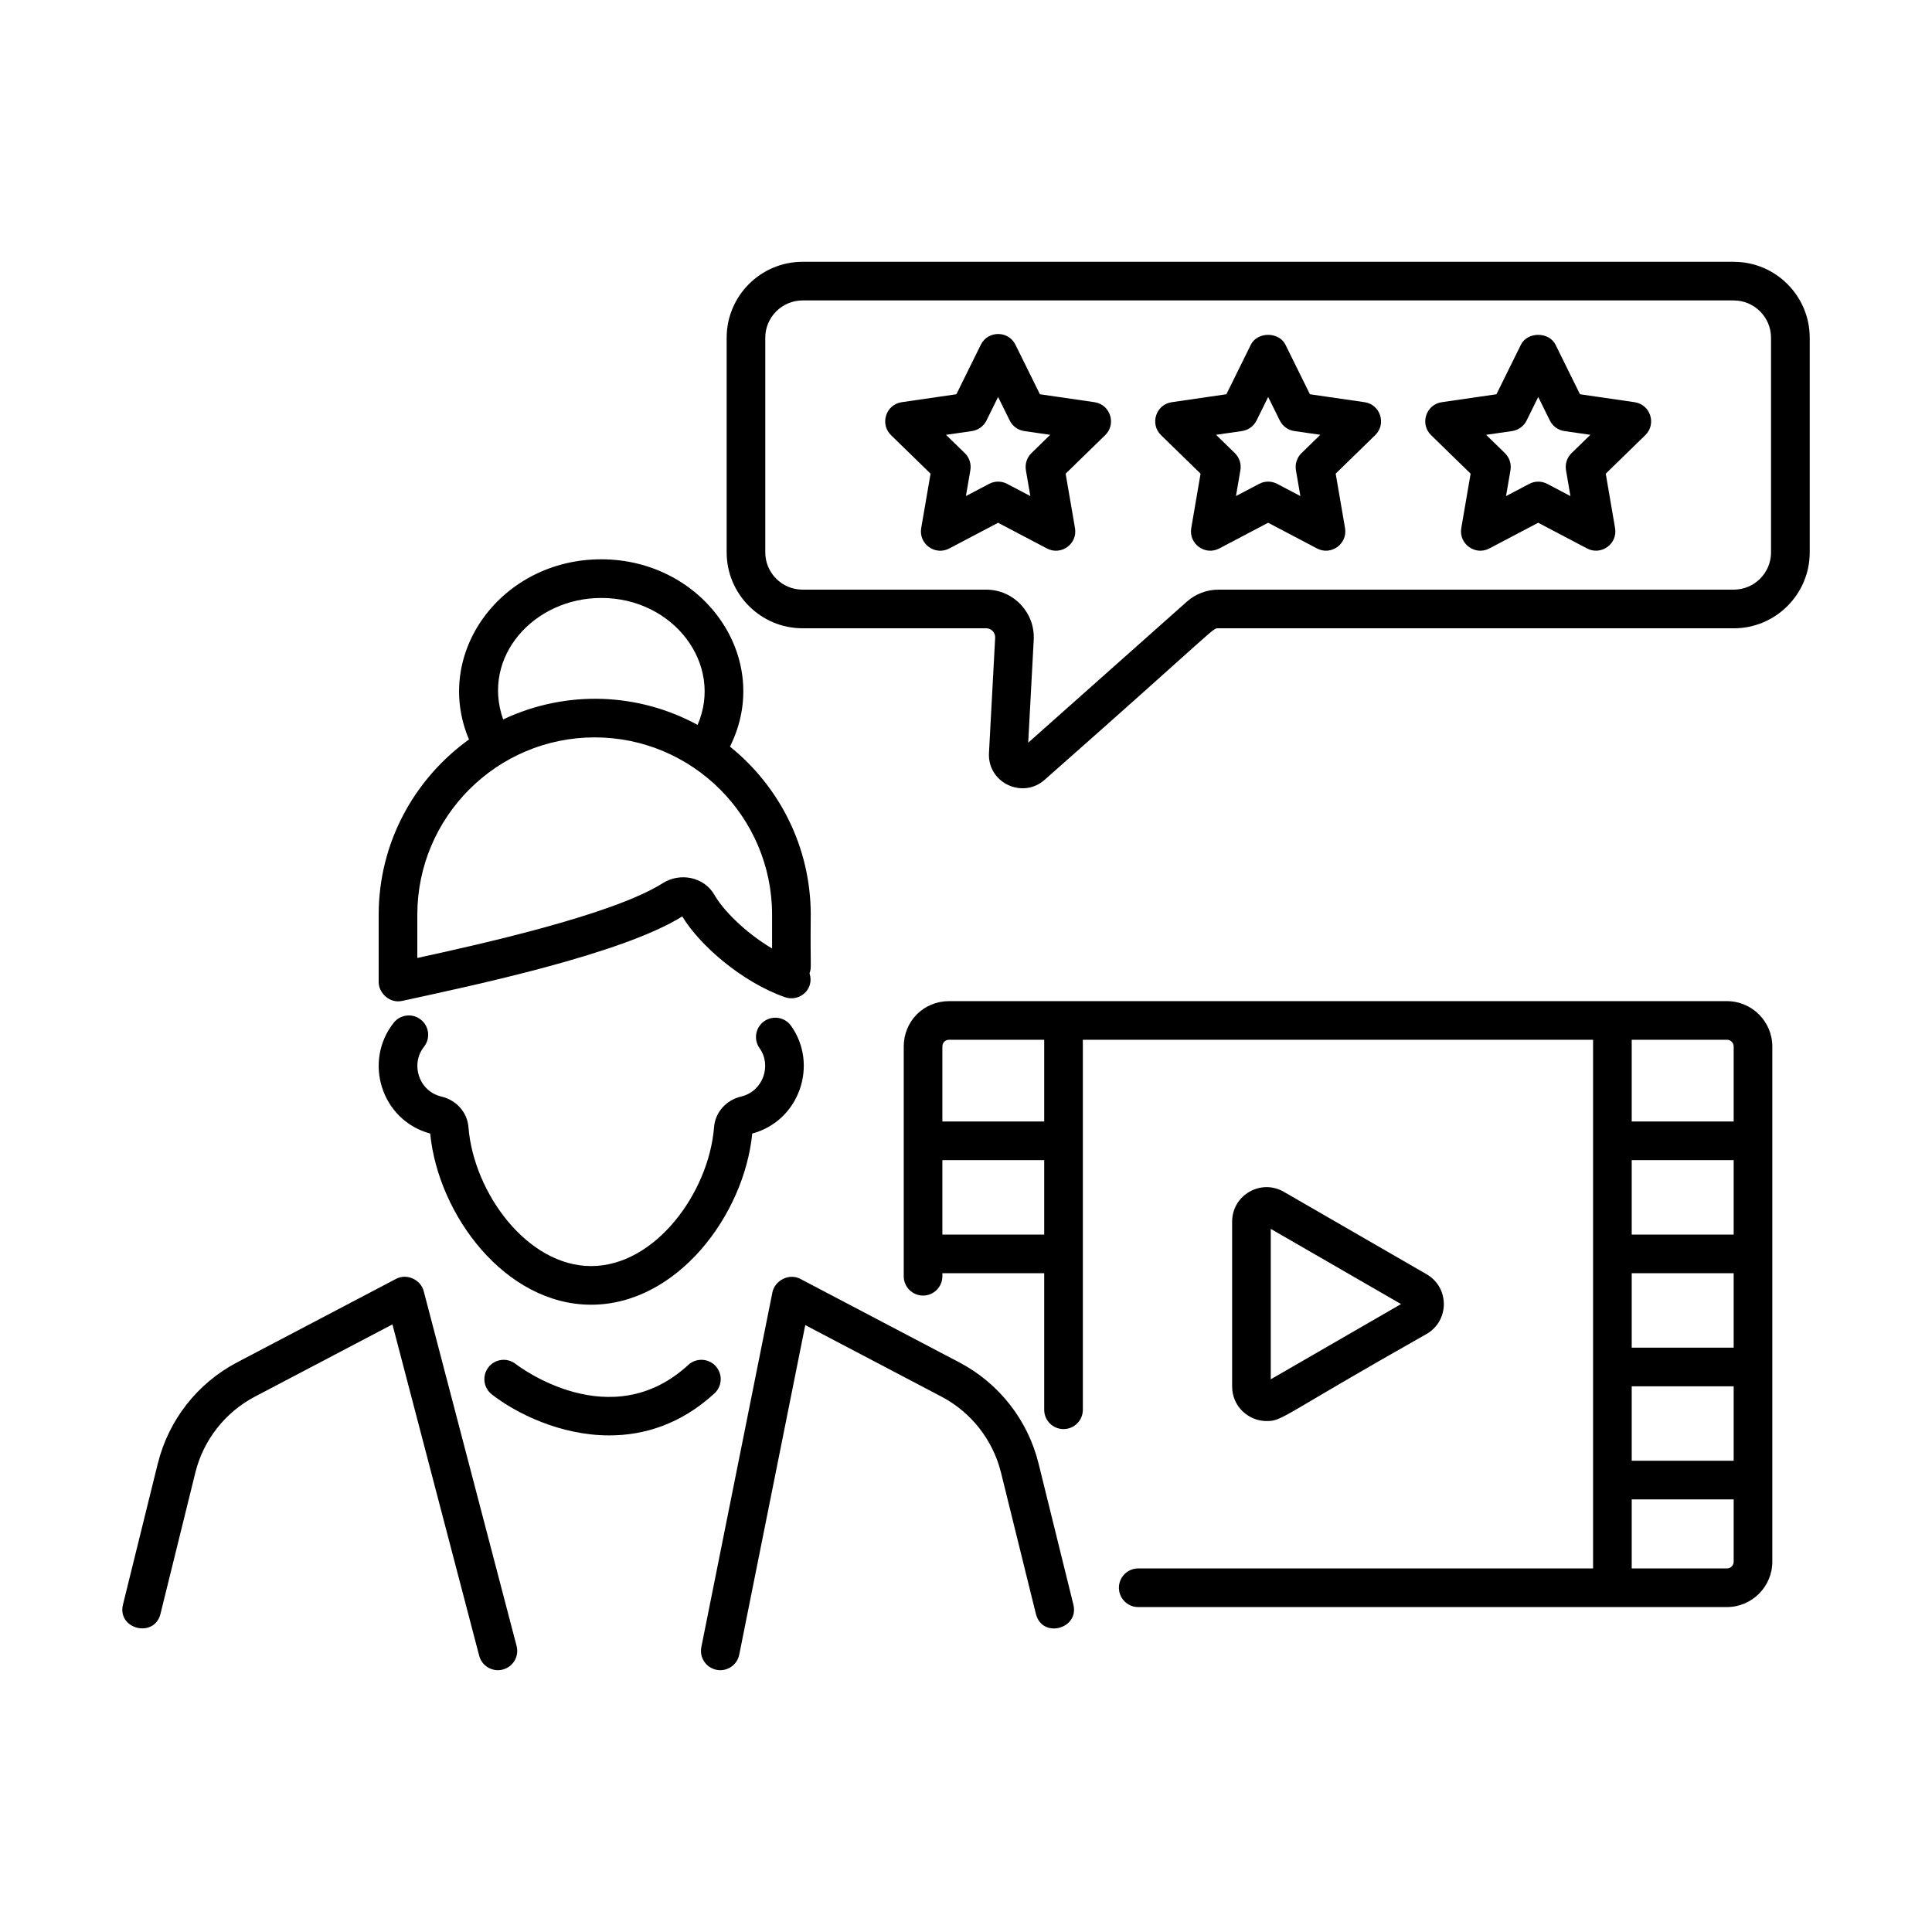 <svg id="Layer_1" enable-background="new 0 0 75 75" viewBox="0 0 75 75" xmlns="http://www.w3.org/2000/svg"><g id="Movie_Critic"><path d="m29.986 50.163-2.76 13.776c-.082.406.182.801.588.883.414.081.803-.187.883-.588l2.563-12.794 5.285 2.776c1.158.608 2.001 1.685 2.315 2.955l1.352 5.477c.241.978 1.691.588 1.456-.359l-1.352-5.477c-.416-1.686-1.537-3.116-3.074-3.923l-6.172-3.242c-.446-.235-.995.07-1.084.517z"/><path d="m6.126 56.812-1.352 5.477c-.237.956 1.218 1.322 1.456.359l1.352-5.477c.313-1.27 1.157-2.347 2.315-2.955l5.337-2.803 3.368 12.863c.106.405.519.639.916.536.401-.105.641-.515.536-.916l-3.606-13.776c-.116-.444-.656-.696-1.074-.474l-6.172 3.242c-1.537.808-2.658 2.237-3.074 3.923z"/><path d="m27.78 53.029c-.28-.304-.755-.323-1.06-.044-3.004 2.764-6.557.075-6.708-.04-.327-.253-.798-.194-1.051.133-.254.326-.196.796.13 1.051.942.736 2.663 1.593 4.562 1.593 1.343 0 2.775-.429 4.083-1.632.305-.281.325-.755.044-1.06z"/><path d="m16.335 39.581c-.325-.258-.797-.201-1.053.124-1.186 1.502-.48 3.784 1.418 4.3.313 3.17 2.919 6.644 6.247 6.644 3.332 0 5.941-3.474 6.255-6.644 1.852-.503 2.57-2.696 1.505-4.185-.241-.336-.709-.414-1.046-.173-.337.241-.415.709-.173 1.046.475.665.137 1.671-.716 1.874-.584.138-1.007.614-1.052 1.186-.201 2.547-2.284 5.396-4.771 5.396-2.484 0-4.563-2.849-4.764-5.395-.044-.571-.467-1.048-1.051-1.186-.879-.21-1.209-1.256-.674-1.933.257-.325.202-.797-.124-1.053z"/><path d="m23.338 21.712c-3.876 0-6.549 3.651-5.132 6.994-2.119 1.524-3.506 4.004-3.506 6.807v2.61c0 .421.423.843.917.731 2.685-.586 8.526-1.808 10.868-3.279.661 1.099 2.295 2.542 3.989 3.137.546.191 1.154-.292.952-.93.088-.267.025-.102.047-2.269 0-2.637-1.226-4.991-3.136-6.53 1.708-3.414-1.019-7.271-4.998-7.271zm0 1.5c2.822 0 4.759 2.586 3.742 4.928-2.272-1.236-5.059-1.383-7.548-.212-.858-2.43 1.194-4.715 3.806-4.715zm6.634 12.3v1.308c-1.051-.62-1.922-1.514-2.243-2.089-.401-.69-1.325-.872-1.998-.448-1.947 1.235-7.149 2.386-9.531 2.905v-1.677c0-3.797 3.089-6.886 6.886-6.886s6.886 3.089 6.886 6.886z"/><path d="m67.304 10.163h-36.147c-1.625 0-2.948 1.322-2.948 2.948v8.331c0 1.625 1.323 2.948 2.948 2.948h7.127c.199 0 .359.167.348.368-.036.678-.254 4.732-.24 4.472-.062 1.159 1.306 1.802 2.161 1.042 6.858-6.053 6.498-5.881 6.75-5.881h20.002c1.625 0 2.948-1.322 2.948-2.948v-8.331c0-1.625-1.322-2.948-2.948-2.948zm1.448 11.279c0 .798-.649 1.448-1.448 1.448h-20.002c-.454 0-.891.166-1.229.467l-6.158 5.474.214-3.992c.057-1.057-.787-1.949-1.846-1.949h-7.127c-.798 0-1.448-.649-1.448-1.448v-8.331c0-.798.65-1.448 1.448-1.448h36.147c.798 0 1.448.649 1.448 1.448v8.331z"/><path d="m52.973 15.613-2.122-.308-.949-1.922c-.252-.512-1.093-.512-1.345 0l-.949 1.922-2.121.308c-.614.089-.86.846-.416 1.279l1.535 1.496-.362 2.113c-.105.612.541 1.08 1.088.79l1.897-.998 1.897.998c.549.289 1.193-.179 1.088-.791l-.363-2.113 1.535-1.496c.444-.433.199-1.19-.416-1.279zm-2.449 1.977c-.177.172-.257.42-.216.664l.172 1.003-.901-.474c-.216-.113-.476-.117-.698 0l-.901.474.172-1.004c.042-.243-.039-.491-.216-.664l-.729-.71 1.008-.146c.244-.036.456-.189.564-.41l.451-.913.451.913c.109.221.32.375.564.41l1.008.146z"/><path d="m42.49 15.613-2.121-.308-.949-1.922c-.274-.556-1.071-.556-1.345 0l-.949 1.922-2.121.308c-.614.089-.86.846-.416 1.279l1.535 1.496-.363 2.113c-.105.612.538 1.08 1.088.791l1.897-.998 1.897.998c.543.287 1.194-.173 1.088-.791l-.363-2.113 1.535-1.496c.444-.433.199-1.19-.416-1.279zm-2.449 1.977c-.177.172-.257.42-.216.664l.172 1.003-.901-.474c-.219-.115-.479-.115-.698-0l-.901.474.172-1.003c.042-.244-.039-.492-.216-.664l-.729-.71 1.007-.146c.244-.036.456-.189.564-.41l.451-.914.451.914c.109.221.32.375.564.41l1.007.146z"/><path d="m63.457 15.613-2.122-.308-.949-1.922c-.252-.512-1.093-.512-1.345 0l-.949 1.922-2.122.308c-.614.089-.86.846-.416 1.279l1.535 1.496-.362 2.113c-.105.611.54 1.08 1.088.79l1.897-.998 1.897.998c.543.287 1.194-.174 1.088-.79l-.362-2.113 1.535-1.496c.445-.433.199-1.19-.416-1.279zm-2.449 1.977c-.177.172-.257.42-.216.664l.172 1.004-.901-.474c-.218-.115-.479-.115-.698 0l-.901.474.172-1.004c.042-.243-.039-.491-.216-.664l-.729-.71 1.008-.146c.244-.036.456-.189.564-.41l.451-.913.451.913c.109.221.32.375.564.41l1.008.146z"/><path d="m68.801 40.627c0-.972-.791-1.763-1.764-1.763h-30.19c-.989 0-1.764.774-1.764 1.763v8.917c0 .414.336.75.75.75s.75-.336.75-.75v-.118h3.953v5.301c0 .414.336.75.75.75s.75-.336.75-.75v-14.363h19.807v20.522h-17.657c-.414 0-.75.336-.75.75s.336.75.75.75h22.851c.973 0 1.764-.791 1.764-1.764v-19.995zm-1.5 11.688h-3.958v-2.89h3.958zm0-4.39h-3.958v-2.89h3.958zm-3.958 5.89h3.958v2.89h-3.958zm-26.76-5.89v-2.89h3.953v2.89zm3.953-4.39h-3.953v-2.909c0-.152.111-.263.264-.263h3.689zm26.501-3.172c.148 0 .264.116.264.263v2.909h-3.958v-3.172zm0 20.522h-3.694v-2.68h3.958v2.417c-0.0.148-.116.264-.264.264z"/><path d="m49.169 55.165c.626 0 .49-.147 6.211-3.381.893-.515.892-1.804 0-2.318l-5.542-3.2c-.891-.515-2.007.127-2.007 1.159v6.399c0 .777.637 1.341 1.338 1.341zm.162-7.46 5.057 2.919-5.057 2.92z"/></g></svg>